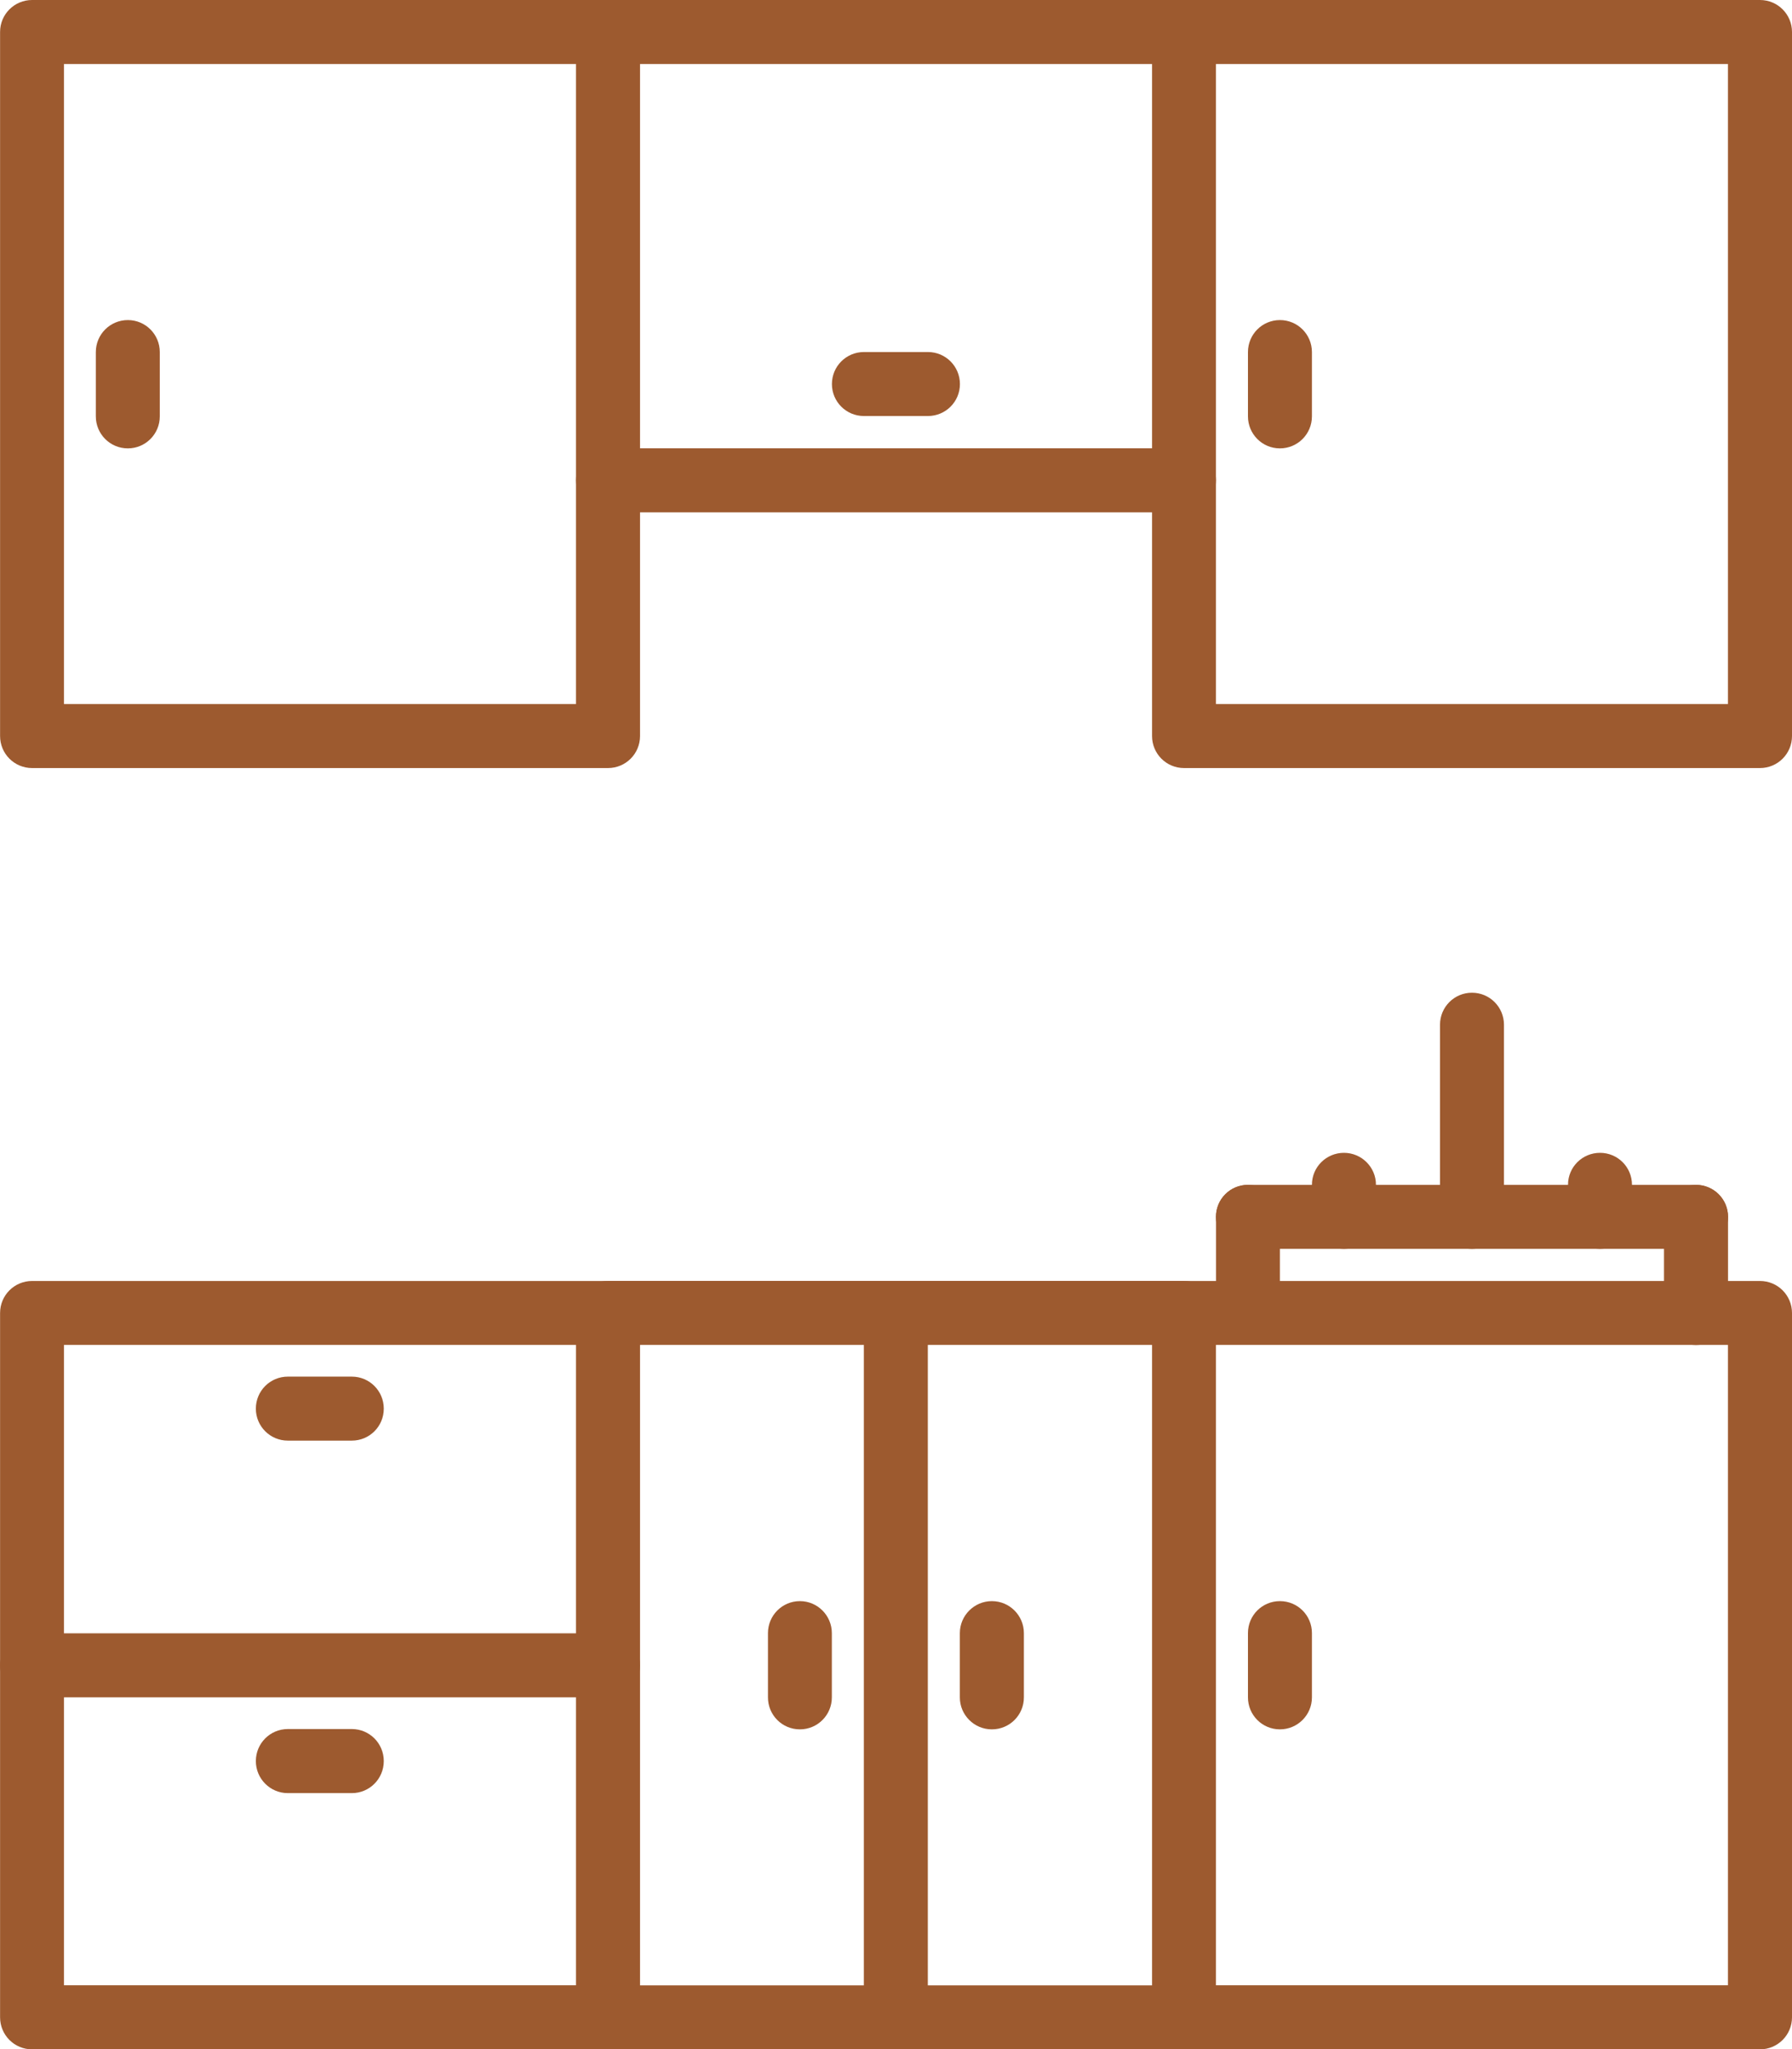 <?xml version="1.0" encoding="utf-8"?>
<!-- Generator: Adobe Illustrator 16.0.0, SVG Export Plug-In . SVG Version: 6.00 Build 0)  -->
<!DOCTYPE svg PUBLIC "-//W3C//DTD SVG 1.1//EN" "http://www.w3.org/Graphics/SVG/1.1/DTD/svg11.dtd">
<svg version="1.1" id="Vrstva_1" xmlns="http://www.w3.org/2000/svg" xmlns:xlink="http://www.w3.org/1999/xlink" x="0px" y="0px"
	 width="22.889px" height="26.162px" viewBox="425.049 485.838 22.889 26.162"
	 enable-background="new 425.049 485.838 22.889 26.162" xml:space="preserve">
<g>
	<path fill="#9D5A2F" d="M432.815,495.643h-7.356c-0.227,0-0.409-0.183-0.409-0.409v-8.988c0-0.226,0.183-0.408,0.409-0.408h7.356
		c0.227,0,0.409,0.183,0.409,0.408v8.988C433.224,495.461,433.041,495.643,432.815,495.643z M425.866,494.826h6.54v-8.171h-6.54
		V494.826z"/>
	<path fill="#9D5A2F" d="M447.529,495.643h-7.356c-0.227,0-0.409-0.183-0.409-0.409v-8.988c0-0.226,0.183-0.408,0.409-0.408h7.356
		c0.227,0,0.409,0.183,0.409,0.408v8.988C447.938,495.461,447.755,495.643,447.529,495.643z M440.58,494.826h6.54v-8.171h-6.54
		V494.826z"/>
	<path fill="#9D5A2F" d="M432.815,512h-7.356c-0.227,0-0.409-0.183-0.409-0.409v-8.991c0-0.227,0.183-0.409,0.409-0.409h7.356
		c0.227,0,0.409,0.183,0.409,0.409v8.991C433.224,511.817,433.041,512,432.815,512z M425.866,511.182h6.54v-8.175h-6.54V511.182z"/>
	<path fill="#9D5A2F" d="M447.529,512h-7.356c-0.227,0-0.409-0.183-0.409-0.409v-8.991c0-0.227,0.183-0.409,0.409-0.409h7.356
		c0.227,0,0.409,0.183,0.409,0.409v8.991C447.938,511.817,447.755,512,447.529,512z M440.58,511.182h6.54v-8.175h-6.54V511.182z"/>
	<path fill="#9D5A2F" d="M440.172,492.379h-7.357c-0.226,0-0.408-0.183-0.408-0.409s0.183-0.409,0.408-0.409h7.357
		c0.226,0,0.408,0.183,0.408,0.409S440.398,492.379,440.172,492.379z"/>
	<path fill="#9D5A2F" d="M440.172,503.007h-7.357c-0.226,0-0.408-0.183-0.408-0.409s0.183-0.408,0.408-0.408h7.357
		c0.226,0,0.408,0.182,0.408,0.408S440.398,503.007,440.172,503.007z"/>
	<path fill="#9D5A2F" d="M440.172,512h-7.357c-0.226,0-0.408-0.183-0.408-0.409c0-0.226,0.183-0.408,0.408-0.408h7.357
		c0.226,0,0.408,0.183,0.408,0.408C440.58,511.817,440.398,512,440.172,512z"/>
	<path fill="#9D5A2F" d="M440.172,486.655h-7.357c-0.226,0-0.408-0.183-0.408-0.409c0-0.226,0.183-0.408,0.408-0.408h7.357
		c0.226,0,0.408,0.183,0.408,0.408C440.58,486.472,440.398,486.655,440.172,486.655z"/>
	<path fill="#9D5A2F" d="M440.989,502.984c-0.227,0-0.408-0.183-0.408-0.409v-1.203c0-0.226,0.182-0.408,0.408-0.408
		c0.226,0,0.408,0.183,0.408,0.408v1.203C441.397,502.802,441.214,502.984,440.989,502.984z"/>
	<path fill="#9D5A2F" d="M446.712,501.781h-5.724c-0.227,0-0.408-0.183-0.408-0.409c0-0.226,0.182-0.408,0.408-0.408h5.724
		c0.226,0,0.409,0.183,0.409,0.408C447.121,501.598,446.938,501.781,446.712,501.781z"/>
	<path fill="#9D5A2F" d="M446.712,503.008c-0.227,0-0.409-0.183-0.409-0.408v-1.228c0-0.226,0.183-0.408,0.409-0.408
		c0.226,0,0.409,0.183,0.409,0.408v1.228C447.121,502.825,446.938,503.008,446.712,503.008z"/>
	<path fill="#9D5A2F" d="M443.85,501.781c-0.226,0-0.408-0.183-0.408-0.409v-2.452c0-0.227,0.183-0.409,0.408-0.409
		c0.227,0,0.409,0.183,0.409,0.409v2.452C444.259,501.598,444.076,501.781,443.85,501.781z"/>
	<path fill="#9D5A2F" d="M442.215,501.781c-0.226,0-0.409-0.183-0.409-0.409v-0.409c0-0.227,0.184-0.408,0.409-0.408
		s0.409,0.182,0.409,0.408v0.409C442.624,501.598,442.441,501.781,442.215,501.781z"/>
	<path fill="#9D5A2F" d="M445.486,501.781c-0.227,0-0.409-0.183-0.409-0.409v-0.409c0-0.227,0.183-0.408,0.409-0.408
		c0.226,0,0.408,0.182,0.408,0.408v0.409C445.894,501.598,445.711,501.781,445.486,501.781z"/>
	<path fill="#9D5A2F" d="M441.397,507.915c-0.226,0-0.408-0.183-0.408-0.408v-0.821c0-0.227,0.183-0.408,0.408-0.408
		c0.227,0,0.409,0.182,0.409,0.408v0.821C441.806,507.732,441.623,507.915,441.397,507.915z"/>
	<path fill="#9D5A2F" d="M441.397,491.562c-0.226,0-0.408-0.183-0.408-0.409v-0.82c0-0.227,0.183-0.409,0.408-0.409
		c0.227,0,0.409,0.183,0.409,0.409v0.82C441.806,491.38,441.623,491.562,441.397,491.562z"/>
	<path fill="#9D5A2F" d="M426.682,491.562c-0.227,0-0.409-0.183-0.409-0.409v-0.82c0-0.227,0.183-0.409,0.409-0.409
		c0.226,0,0.408,0.183,0.408,0.409v0.82C427.09,491.38,426.907,491.562,426.682,491.562z"/>
	<path fill="#9D5A2F" d="M432.815,507.506h-7.356c-0.227,0-0.409-0.183-0.409-0.409c0-0.226,0.183-0.408,0.409-0.408h7.356
		c0.227,0,0.409,0.183,0.409,0.408C433.224,507.323,433.041,507.506,432.815,507.506z"/>
	<path fill="#9D5A2F" d="M436.492,512c-0.227,0-0.409-0.183-0.409-0.409v-8.991c0-0.227,0.183-0.409,0.409-0.409
		c0.226,0,0.408,0.183,0.408,0.409v8.991C436.901,511.817,436.718,512,436.492,512z"/>
	<path fill="#9D5A2F" d="M435.266,507.915c-0.227,0-0.408-0.183-0.408-0.408v-0.82c0-0.226,0.182-0.409,0.408-0.409
		s0.408,0.184,0.408,0.409v0.82C435.674,507.732,435.492,507.915,435.266,507.915z"/>
	<path fill="#9D5A2F" d="M429.543,504.229h-0.818c-0.226,0-0.408-0.183-0.408-0.408c0-0.227,0.183-0.409,0.408-0.409h0.818
		c0.226,0,0.408,0.183,0.408,0.409C429.951,504.047,429.769,504.229,429.543,504.229z"/>
	<path fill="#9D5A2F" d="M436.901,491.149h-0.817c-0.227,0-0.409-0.183-0.409-0.408c0-0.227,0.183-0.409,0.409-0.409h0.817
		c0.227,0,0.409,0.183,0.409,0.409C437.31,490.967,437.127,491.149,436.901,491.149z"/>
	<path fill="#9D5A2F" d="M429.543,508.729h-0.818c-0.226,0-0.408-0.184-0.408-0.409c0-0.227,0.183-0.409,0.408-0.409h0.818
		c0.226,0,0.408,0.183,0.408,0.409C429.951,508.546,429.769,508.729,429.543,508.729z"/>
	<path fill="#9D5A2F" d="M437.718,507.915c-0.226,0-0.409-0.183-0.409-0.408v-0.82c0-0.226,0.184-0.409,0.409-0.409
		c0.227,0,0.409,0.184,0.409,0.409v0.82C438.127,507.732,437.945,507.915,437.718,507.915z"/>
</g>
</svg>
